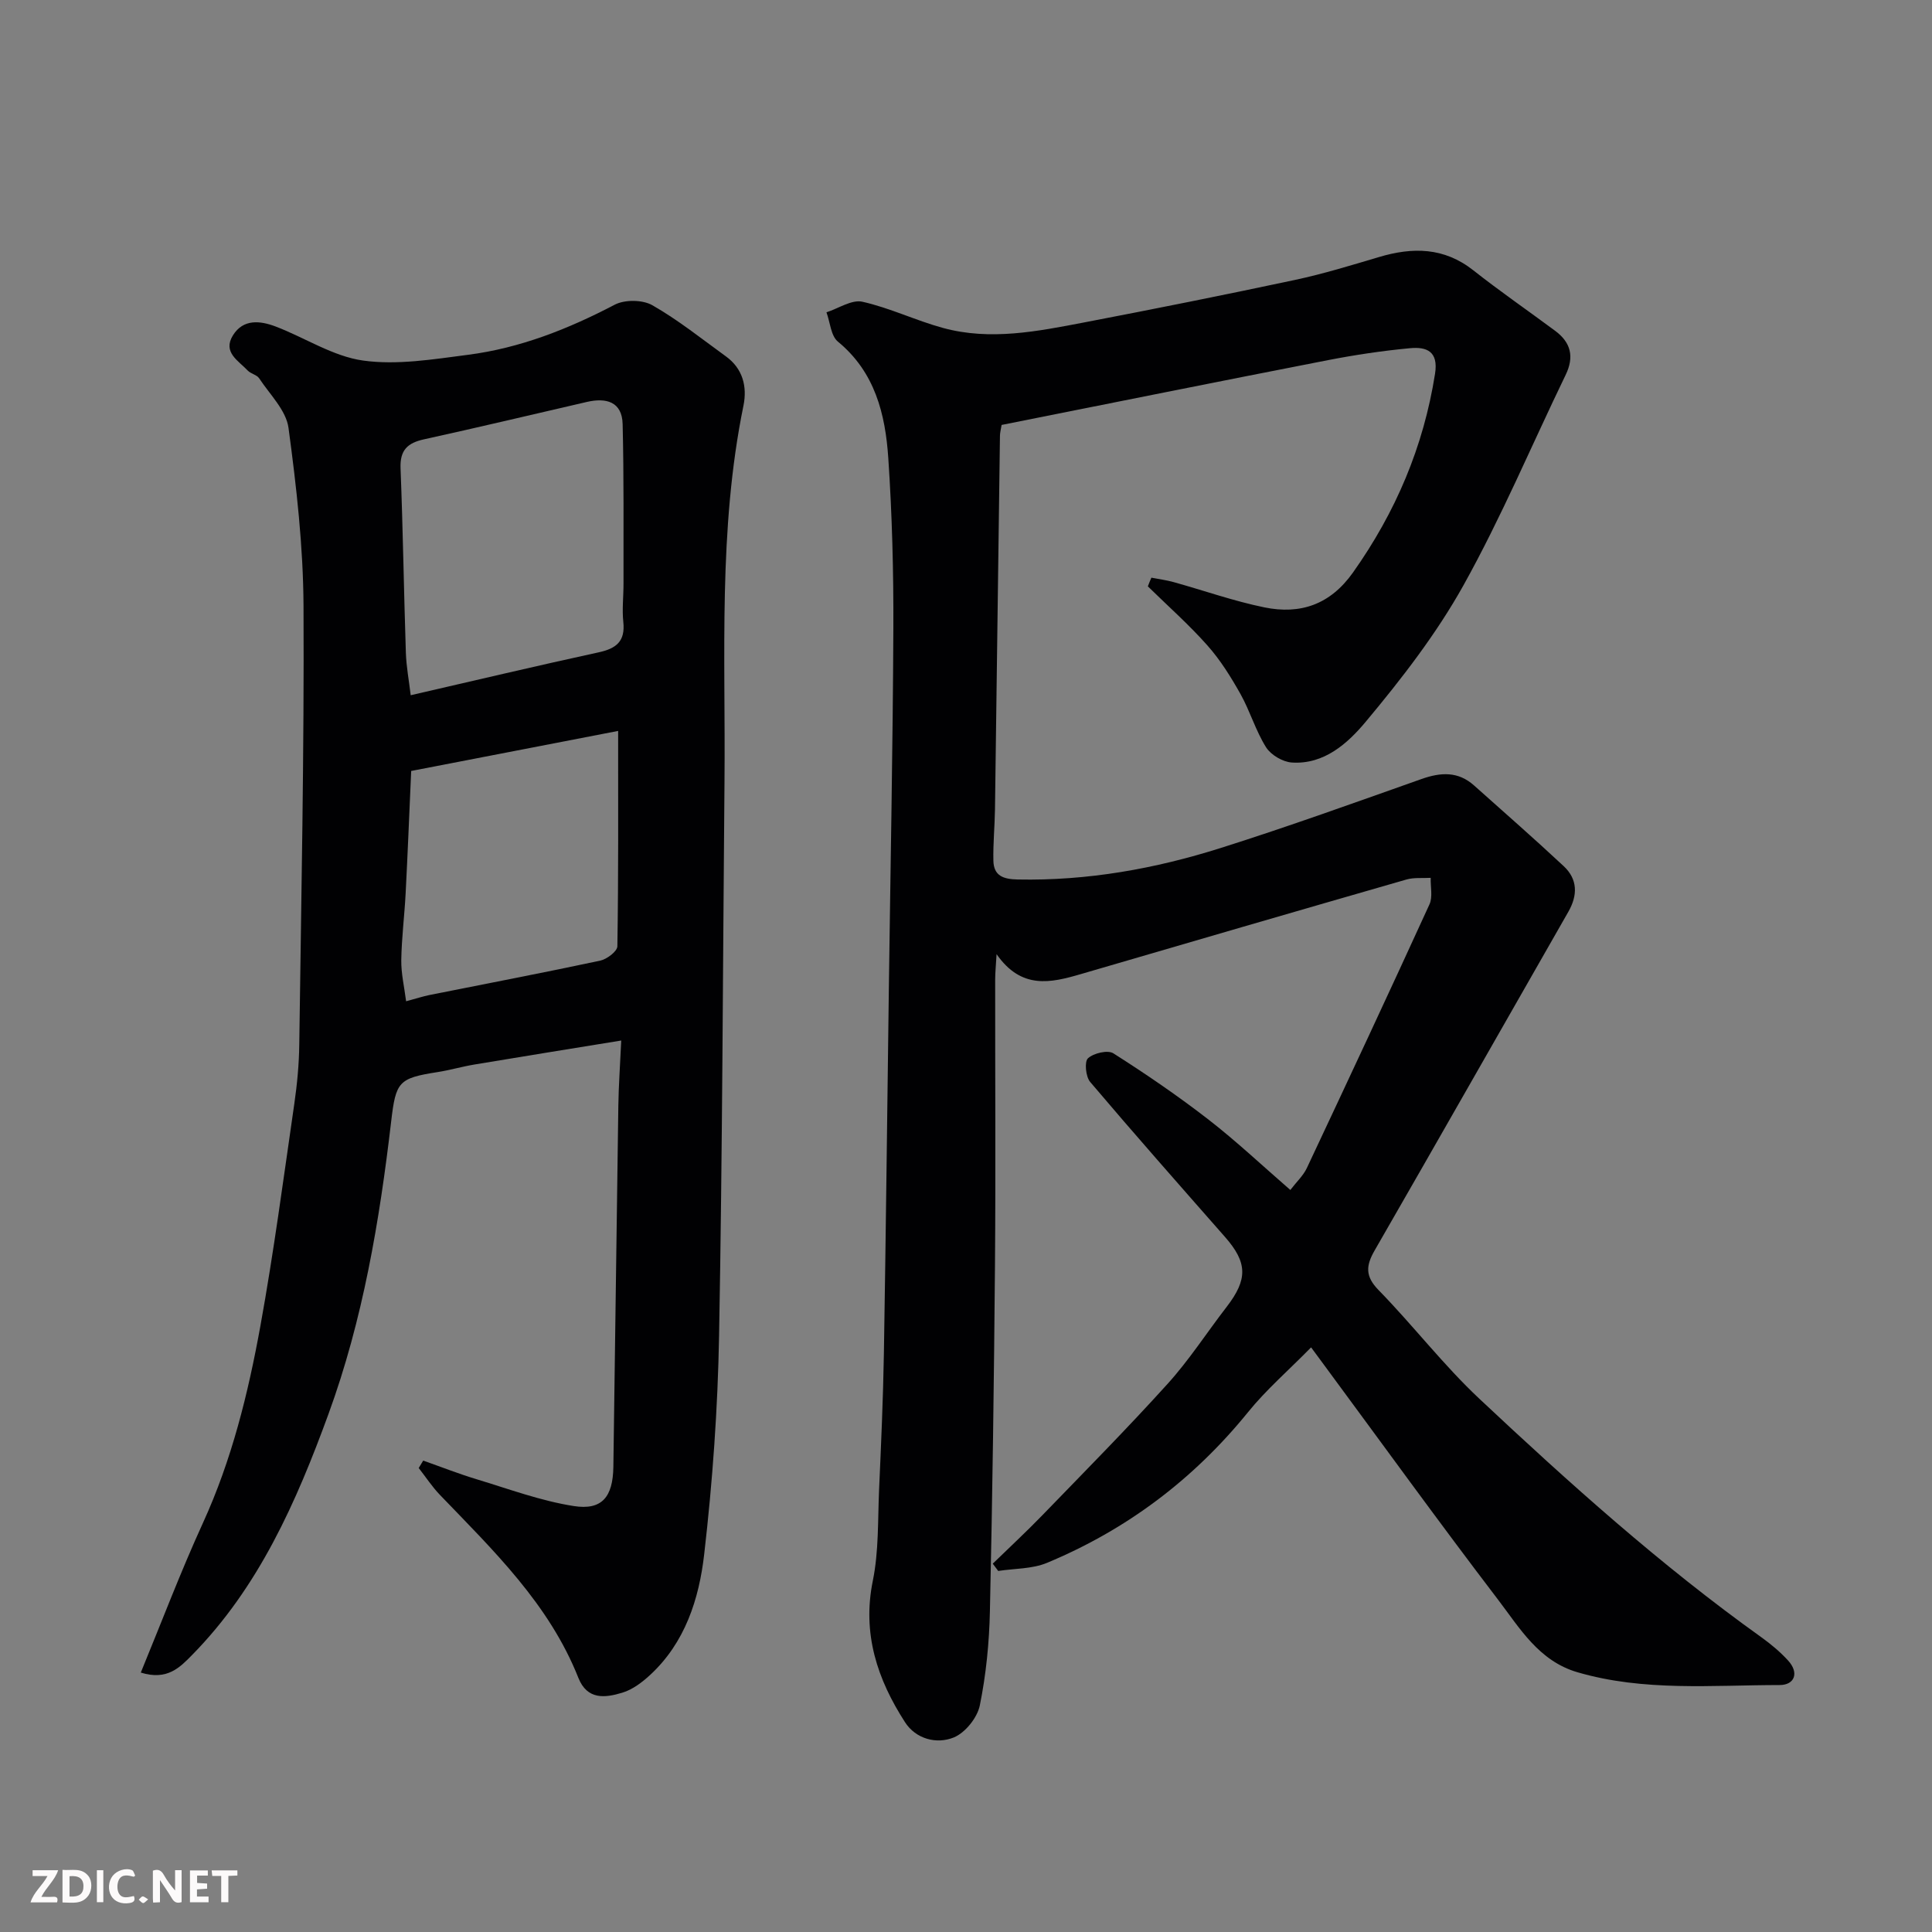<svg enable-background="new 0 0 400 400" viewBox="0 0 400 400" xmlns="http://www.w3.org/2000/svg"><rect x="0" y="0" width="400" height="400" fill="#808080" stroke="none"/><path d="m238.38 119.6c1.54.3 3.1.5 4.61.92 6.26 1.74 12.43 3.93 18.78 5.23 7.45 1.52 13.64-.56 18.36-7.23 8.83-12.47 14.6-26.03 16.98-41.14.74-4.7-1.8-5.6-5.17-5.29-5.69.53-11.37 1.38-16.98 2.47-22.53 4.39-45.04 8.93-67.59 13.42-.16.99-.34 1.63-.34 2.27-.35 25.77-.68 51.53-1.03 77.3-.05 3.55-.41 7.1-.33 10.65.07 3.13 2.04 3.83 5.04 3.89 14.43.29 28.44-2.22 42.08-6.54 13.94-4.41 27.72-9.38 41.51-14.26 3.99-1.41 7.59-1.63 10.91 1.35 6.2 5.54 12.46 11.01 18.54 16.69 2.9 2.71 2.92 6.01.96 9.44-13.37 23.37-26.67 46.78-40.1 70.11-1.81 3.14-2.01 5.34.81 8.22 7.15 7.32 13.44 15.54 20.89 22.52 18.59 17.44 37.56 34.48 58.35 49.35 1.99 1.43 3.92 3.04 5.56 4.84 2.32 2.55 1.33 5.06-1.77 5.06-13.99.01-28.09 1.37-41.86-2.65-8-2.34-11.93-9.12-16.43-15.02-12.19-15.97-23.96-32.26-35.9-48.43-.79-1.07-1.58-2.15-2.81-3.81-4.79 4.87-9.33 8.8-13.04 13.39-11.3 13.94-25.16 24.37-41.66 31.23-3.06 1.27-6.71 1.15-10.08 1.67-.38-.5-.75-1.01-1.13-1.51 3.43-3.34 6.95-6.6 10.28-10.04 8.71-9 17.52-17.9 25.91-27.18 4.48-4.95 8.14-10.64 12.23-15.94 4.41-5.72 4.33-9.18-.36-14.51-9.35-10.64-18.73-21.26-27.89-32.06-.93-1.09-1.22-4.2-.46-4.9 1.17-1.07 4.1-1.77 5.26-1.03 6.73 4.28 13.35 8.8 19.65 13.68 5.82 4.51 11.2 9.59 16.99 14.61 1.31-1.71 2.67-2.96 3.41-4.52 8.55-18.17 17.05-36.36 25.4-54.62.7-1.54.19-3.64.25-5.48-1.69.1-3.46-.11-5.04.35-22.49 6.47-44.97 13.02-67.44 19.59-6.2 1.81-12.26 3.22-17.4-4.14-.14 2.46-.29 3.84-.29 5.23-.02 19.66.12 39.33-.04 58.99-.2 23.93-.52 47.87-1.05 71.8-.14 6.53-.79 13.13-2.09 19.52-.52 2.55-3.02 5.66-5.39 6.63-3.57 1.46-7.87.31-10.1-3.16-5.72-8.87-8.9-18.33-6.66-29.29 1.24-6.09 1.02-12.49 1.29-18.75.42-9.43.84-18.87 1-28.3.42-25.26.69-50.53 1.03-75.8.33-24.77.82-49.53.93-74.3.05-11.77-.26-23.56-1.05-35.29-.61-9.09-2.75-17.78-10.43-24.1-1.46-1.2-1.61-4.01-2.37-6.07 2.49-.8 5.23-2.68 7.43-2.19 5.68 1.27 11.04 3.88 16.67 5.42 9.82 2.69 19.6.71 29.28-1.14 14.56-2.79 29.1-5.7 43.6-8.79 5.87-1.25 11.64-3.03 17.41-4.74 6.97-2.08 13.47-2.04 19.54 2.75 5.51 4.35 11.31 8.34 16.95 12.53 3.23 2.4 3.98 5.35 2.17 9.1-7.04 14.55-13.33 29.52-21.18 43.61-5.61 10.06-12.81 19.35-20.22 28.22-3.69 4.42-8.59 8.9-15.32 8.44-1.88-.13-4.32-1.57-5.32-3.16-2.15-3.42-3.3-7.46-5.28-11-1.99-3.54-4.18-7.07-6.87-10.09-3.83-4.32-8.19-8.17-12.32-12.22.23-.62.48-1.21.73-1.8z" fill="#010103"/><path d="m87.62 302.4c3.69 1.3 7.34 2.74 11.08 3.87 6.65 2.01 13.26 4.47 20.08 5.54 5.85.92 8.11-1.87 8.21-8.09.37-24.93.66-49.87 1.03-74.8.06-4.13.36-8.25.6-13.49-10.89 1.77-20.65 3.34-30.41 4.97-2.57.43-5.08 1.17-7.65 1.57-8.03 1.26-8.61 1.97-9.57 10.19-2.41 20.61-5.84 41.04-12.98 60.59-6.64 18.18-14.41 35.86-28.3 49.96-2.46 2.5-5.1 5.28-10.56 3.58 4.32-10.49 8.26-20.91 12.88-31.01 5.95-13.02 9.34-26.76 11.87-40.69 2.77-15.27 4.8-30.67 7.03-46.04.59-4.07.98-8.19 1.03-12.3.41-30.27 1.03-60.53.88-90.8-.06-12.3-1.46-24.65-3.11-36.87-.49-3.63-3.87-6.91-6.07-10.25-.49-.74-1.74-.94-2.39-1.63-1.91-2.03-5.21-3.76-3.05-7.26 2.14-3.46 5.65-3.05 8.85-1.84 6.08 2.32 11.87 6.18 18.11 7.05 7.05.98 14.5-.26 21.7-1.19 10.78-1.39 20.75-5.33 30.38-10.37 2.08-1.09 5.77-1.05 7.79.1 5.36 3.05 10.23 6.97 15.25 10.6 3.5 2.53 4.42 6.28 3.63 10.17-5.26 25.71-3.7 51.74-3.93 77.69-.34 38.27-.43 76.54-1.12 114.8-.27 15.15-1.35 30.33-3.09 45.39-1.06 9.21-3.95 18.27-11.21 24.96-1.65 1.52-3.63 3.02-5.73 3.65-3.52 1.07-7.26 1.58-9.11-3.08-6.05-15.26-17.59-26.36-28.63-37.84-1.64-1.7-2.95-3.72-4.42-5.59.31-.49.62-1.02.93-1.54zm-2.59-158.46c13.31-3.06 26.08-6.09 38.91-8.88 3.66-.79 5.54-2.29 5.11-6.29-.28-2.62.05-5.31.04-7.97-.02-11 .09-22-.18-33-.12-4.64-3.4-5.5-7.38-4.59-11.23 2.59-22.45 5.27-33.71 7.74-3.44.75-5.04 2.23-4.89 6 .5 12.73.68 25.48 1.1 38.21.1 2.9.65 5.78 1 8.78zm.1 15.68c-.41 9.22-.73 17.31-1.15 25.39-.24 4.6-.83 9.18-.9 13.78-.04 2.75.62 5.51 1 8.51 2.29-.62 3.52-1.02 4.78-1.28 11.81-2.36 23.64-4.62 35.41-7.13 1.39-.3 3.54-1.93 3.55-2.98.23-14.52.16-29.04.16-44.58-14.07 2.73-28.39 5.5-42.85 8.29z" fill="#010103"/><g fill="#fcfafa"><path d="m37.59 393.81c-.92.31-1.52.05-2-.78-.7-1.2-1.52-2.34-2.47-3.78v4.59c-.55.03-.95.05-1.41.07-.03-.37-.06-.64-.06-.91 0-1.91 0-3.81 0-5.7 1.13-.41 1.77-.03 2.29.91.62 1.11 1.38 2.14 2.31 3.19v-4.2h1.35v6.61z"/><path d="m12.94 393.88v-6.75c1.9.19 3.93-.54 5.37 1.29.8 1.01.78 2.88.03 3.97-1.37 1.97-3.4 1.51-5.4 1.49m1.45-1.22c2.04.12 2.92-.58 2.89-2.21-.03-1.51-.98-2.19-2.89-2z"/><path d="m11.81 393.87h-5.49c.68-2.18 2.47-3.48 3.51-5.45h-3.08v-1.21h5.29c-.71 2.13-2.44 3.48-3.47 5.51.86 0 1.63.04 2.39-.01.79-.05 1.14.21.85 1.16"/><path d="m39.33 393.86v-6.61h3.7v1.07h-2.22v1.52c.68.04 1.34.09 2.07.13v1.07c-.72.05-1.38.09-2.1.14v1.48h2.4v1.19h-3.84z"/><path d="m27.71 388.56c-1.15-.3-2.46-.61-3.1.64-.37.73-.41 1.93-.06 2.67.63 1.35 1.99.93 3.17.68.35.94-.01 1.32-.93 1.46-1.62.25-3.05-.27-3.76-1.48-.73-1.24-.6-3.03.31-4.17.88-1.11 2.71-1.7 4-1.16.32.13.44.74.65 1.12-.1.08-.19.16-.28.24"/><path d="m49.15 387.24v1.07c-.59.02-1.17.05-1.87.08v5.44h-1.48v-5.44h-1.85c-.05-.4-.08-.73-.13-1.15z"/><path d="m20.06 387.21h1.33v6.62h-1.33z"/><path d="m30.68 393.25c-.49.38-.8.79-1.05.76-.32-.05-.6-.45-.9-.7.26-.24.51-.64.8-.67.29-.04.62.3 1.15.61"/></g></svg>